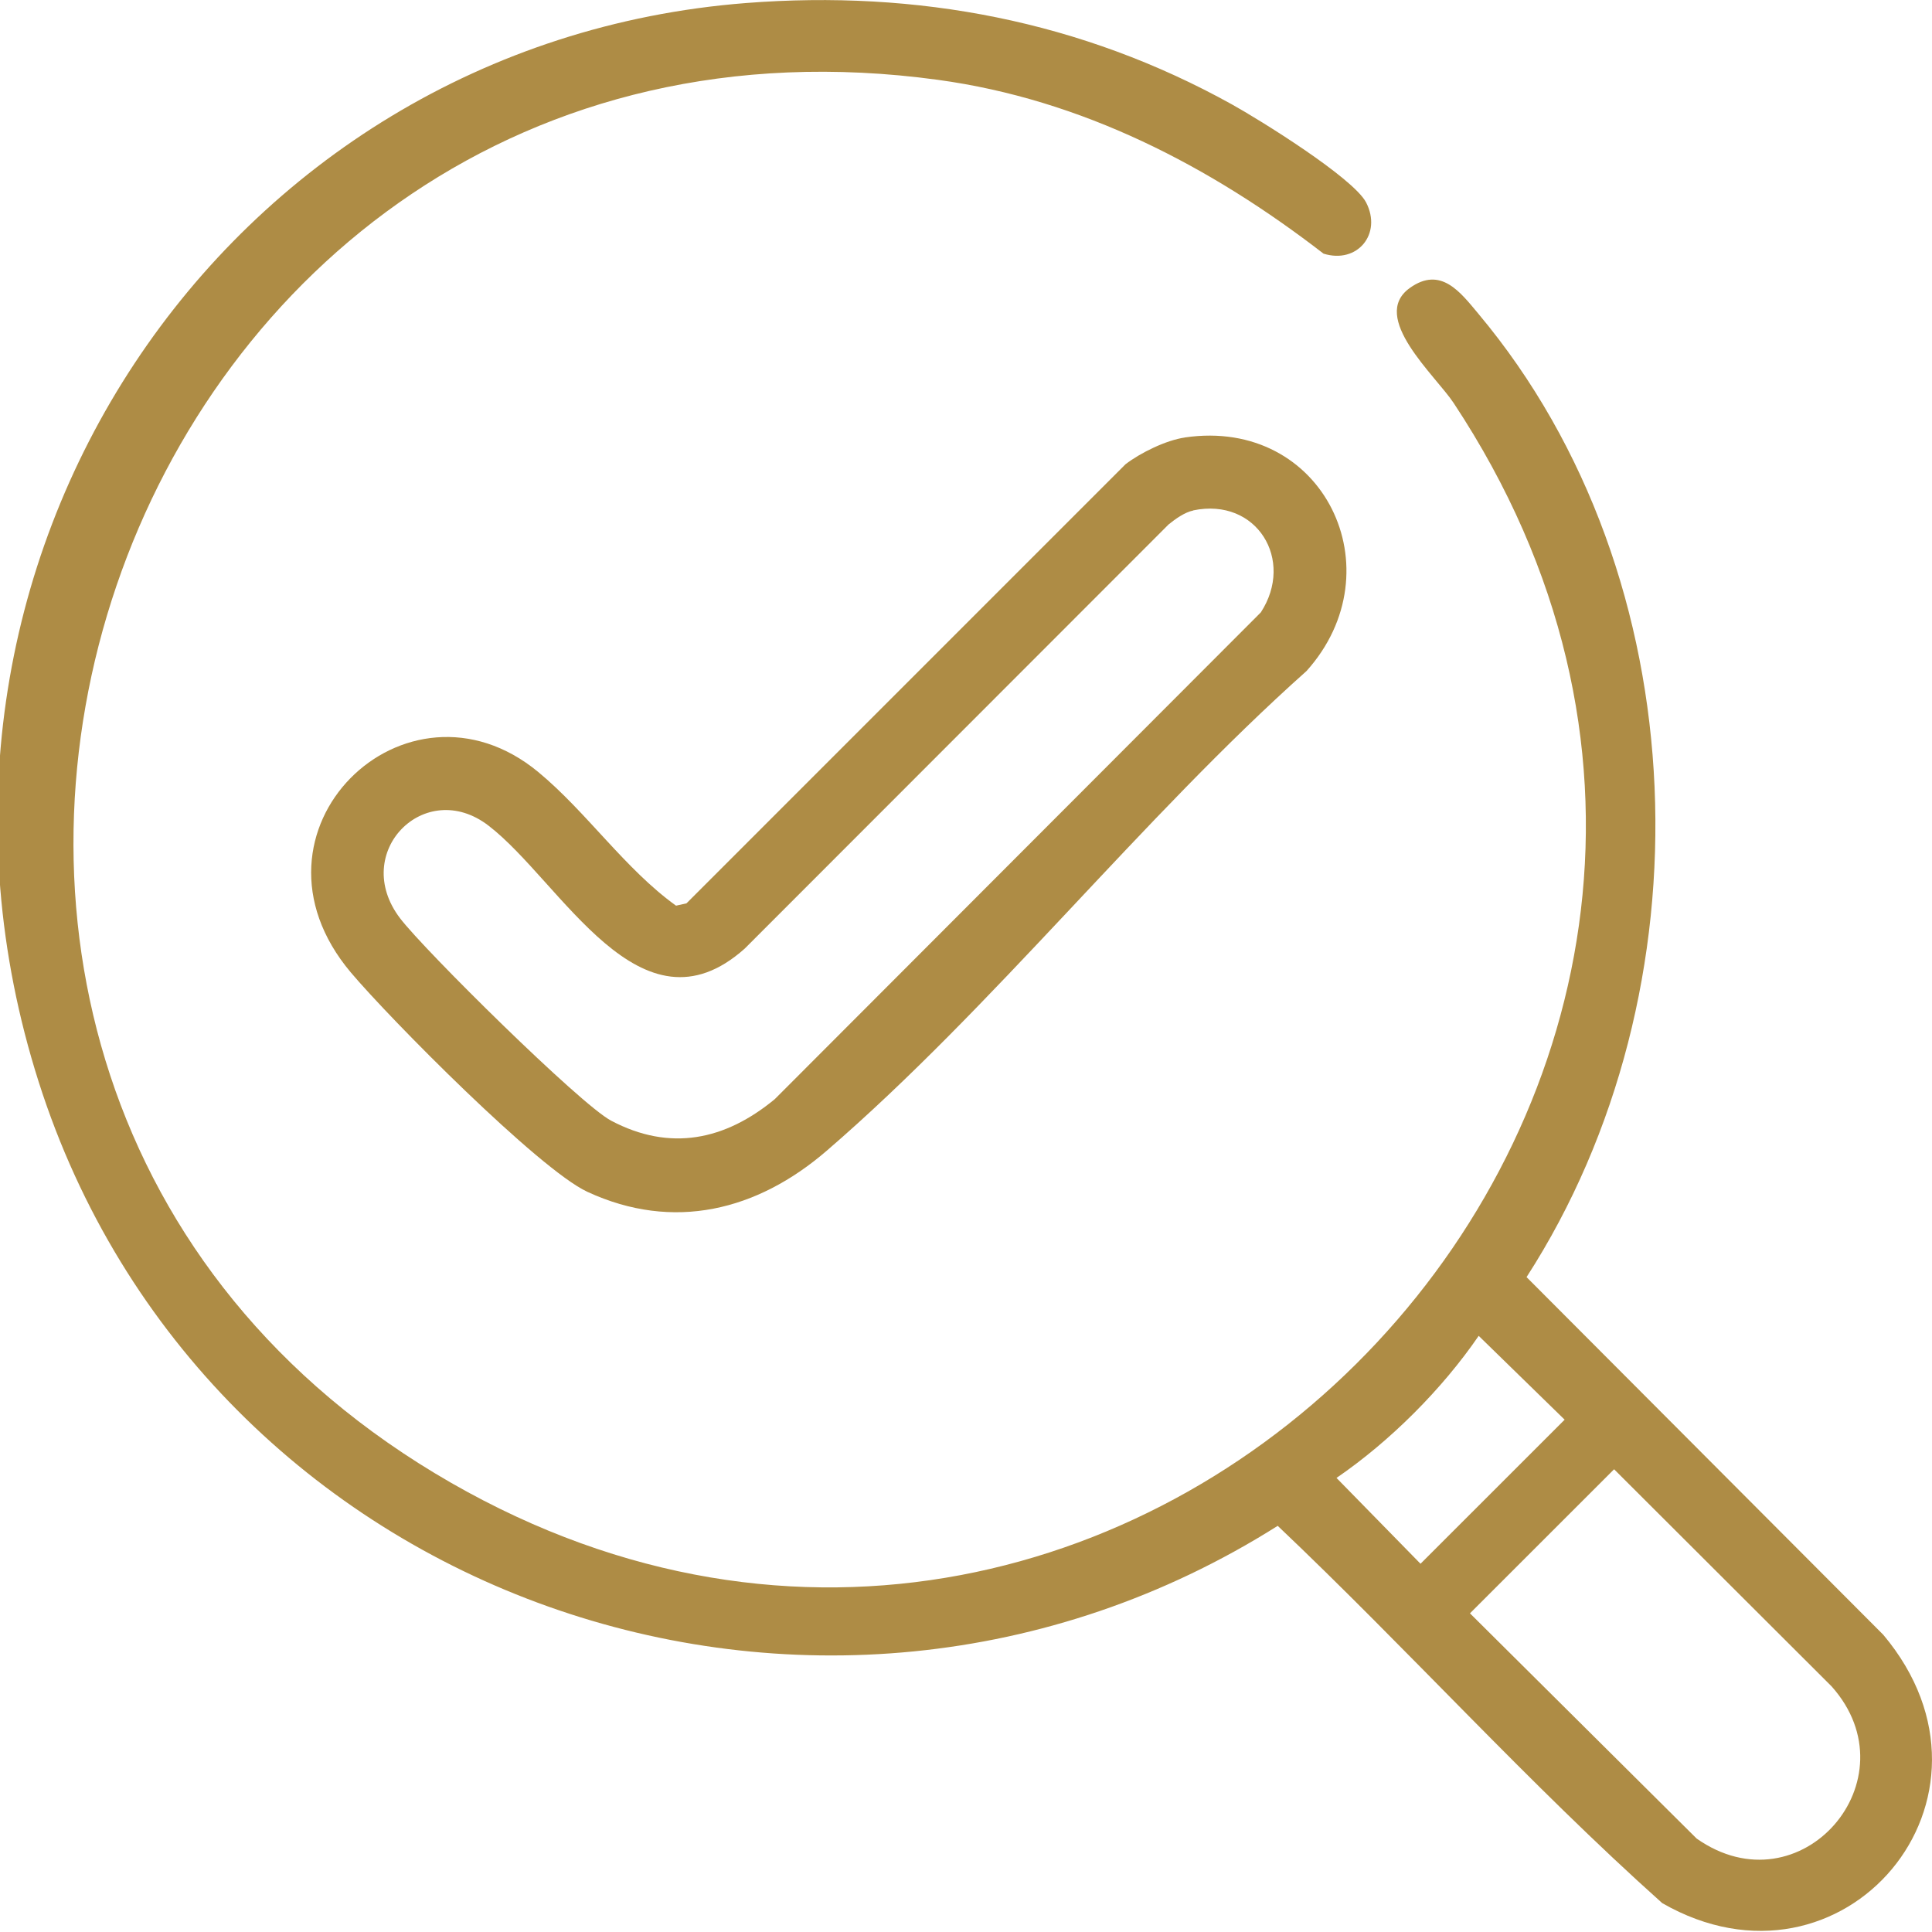 <svg width="35" height="35" viewBox="0 0 35 35" fill="none" xmlns="http://www.w3.org/2000/svg">
<path d="M13.514 0.055C16.619 -0.187 19.597 0.381 22.315 1.89C22.819 2.169 24.515 3.221 24.748 3.667C25.043 4.236 24.59 4.787 23.977 4.595C21.921 3.007 19.6 1.802 16.989 1.446C1.965 -0.604 -4.725 19.462 8.173 26.863C20.65 34.021 34.364 19.448 26.335 7.302C26.005 6.802 24.803 5.745 25.54 5.217C26.102 4.814 26.458 5.296 26.783 5.685C30.785 10.46 31 17.952 27.655 23.136L34.118 29.616C36.599 32.57 33.39 36.357 30.113 34.477C27.692 32.312 25.507 29.88 23.147 27.642C14.839 32.887 3.689 28.974 0.701 19.6C-2.286 10.226 4.036 0.795 13.514 0.055ZM24.212 26.774L25.734 28.329L28.345 25.719L26.788 24.2C26.126 25.166 25.181 26.111 24.212 26.774ZM29.241 26.617L26.63 29.227L30.736 33.307C32.618 34.63 34.688 32.239 33.181 30.55L29.24 26.616L29.241 26.617Z" fill="#AE8C45"/>
<path d="M21.465 7.925C23.983 7.556 25.309 10.33 23.669 12.156C20.676 14.825 17.987 18.252 14.974 20.849C13.72 21.93 12.203 22.314 10.641 21.591C9.764 21.185 7.062 18.455 6.354 17.615C4.2 15.056 7.358 12.009 9.75 13.985C10.627 14.71 11.324 15.744 12.247 16.407L12.436 16.365L20.389 8.411C20.662 8.201 21.125 7.975 21.464 7.926L21.465 7.925ZM21.618 9.248C21.464 9.279 21.293 9.401 21.17 9.501L13.492 17.184C11.599 18.874 10.171 15.973 8.851 14.958C7.699 14.071 6.338 15.444 7.249 16.637C7.697 17.224 10.509 20.003 11.069 20.301C12.138 20.868 13.137 20.656 14.037 19.911L22.841 11.094C23.458 10.147 22.771 9.007 21.617 9.246L21.618 9.248Z" fill="#AE8C45"/>
</svg>
